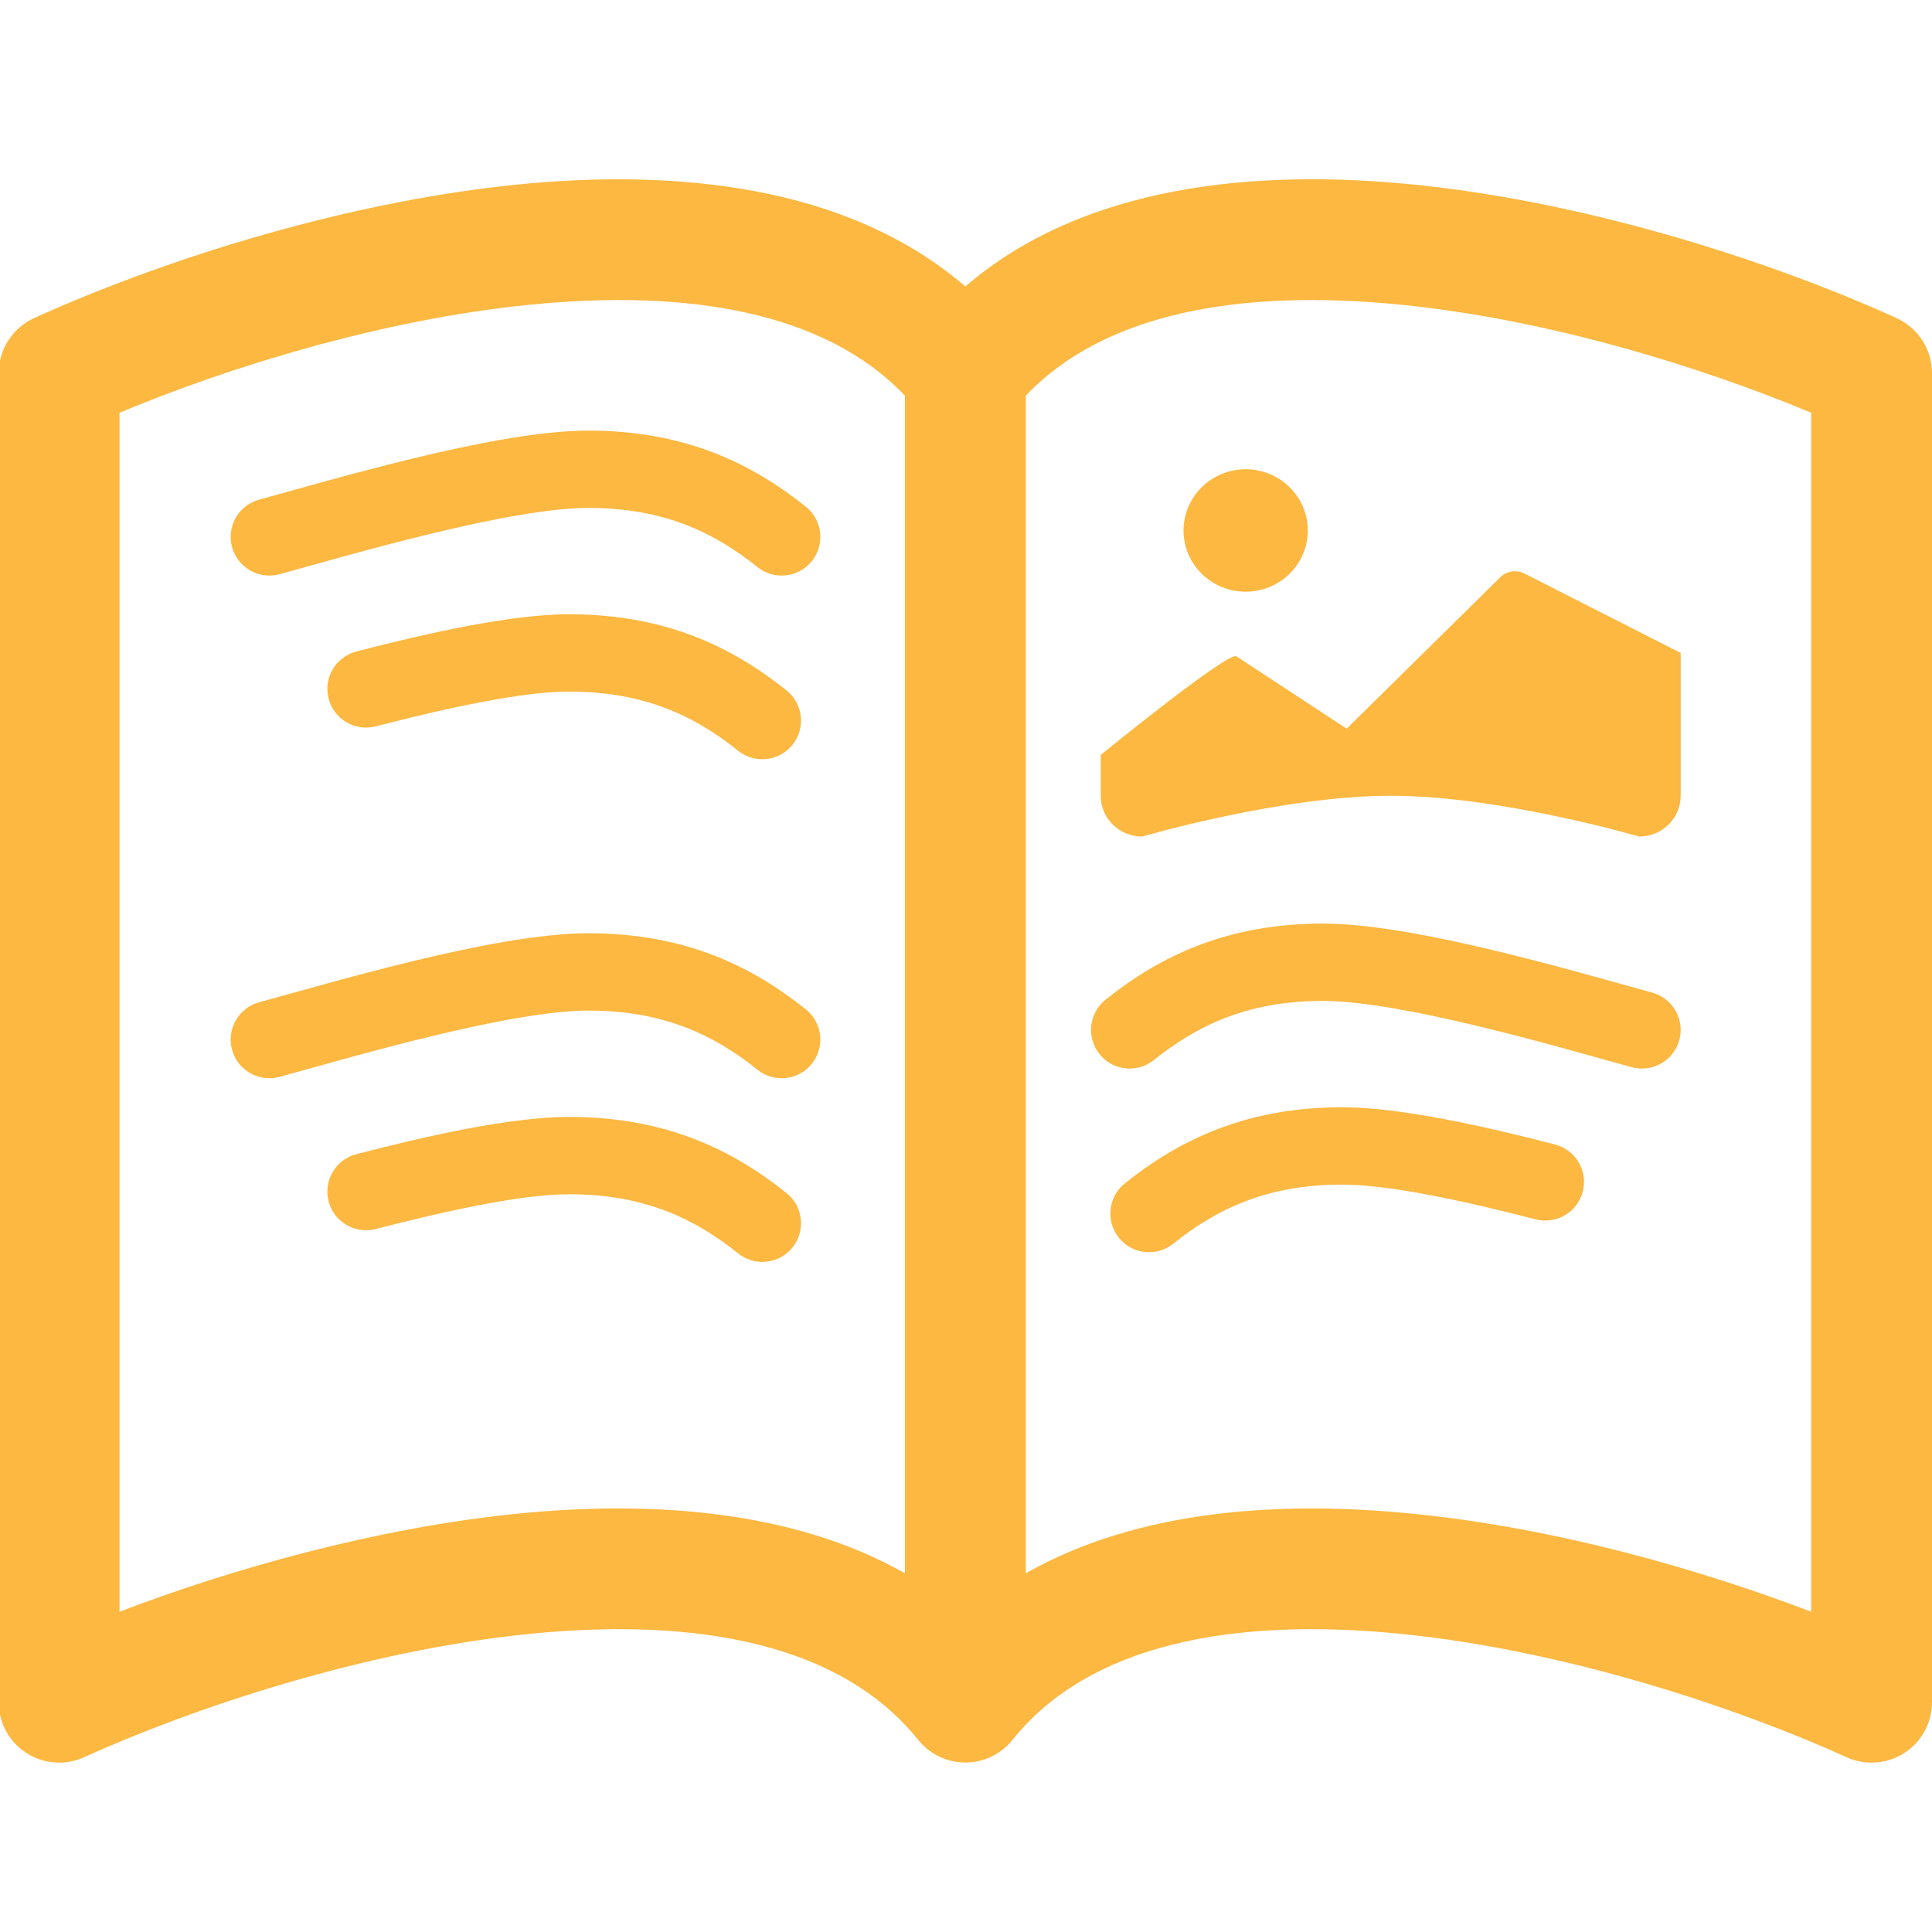 <svg width="150" height="150" viewBox="0 0 150 150" fill="none" xmlns="http://www.w3.org/2000/svg">
<g clip-path="url(#clip0_227_3)">
<path d="M101.539 41.186C101.539 41.81 101.414 42.428 101.172 43.005C100.929 43.582 100.574 44.106 100.126 44.547C99.678 44.989 99.146 45.339 98.561 45.578C97.975 45.816 97.348 45.939 96.714 45.939C96.081 45.939 95.453 45.816 94.868 45.578C94.283 45.339 93.751 44.989 93.303 44.547C92.855 44.106 92.499 43.582 92.257 43.005C92.014 42.428 91.89 41.81 91.89 41.186C91.89 39.925 92.398 38.717 93.303 37.825C94.208 36.934 95.435 36.433 96.714 36.433C97.994 36.433 99.221 36.934 100.126 37.825C101.031 38.717 101.539 39.925 101.539 41.186ZM96 50.959L104.556 56.574L116.483 44.818C116.721 44.582 117.029 44.426 117.363 44.373C117.697 44.319 118.039 44.37 118.342 44.52L130.487 50.693V61.783C130.487 62.624 130.148 63.43 129.545 64.024C128.942 64.618 128.123 64.952 127.27 64.952C127.27 64.952 116.483 61.783 107.972 61.783C99.461 61.783 88.673 64.952 88.673 64.952C87.82 64.952 87.002 64.618 86.399 64.024C85.796 63.43 85.457 62.624 85.457 61.783V58.614C85.457 58.614 95.363 50.54 96 50.959Z" fill="#FCB841"/>
<path d="M9.281 32.044C17.583 28.573 29.488 24.829 41.065 23.666C53.542 22.409 64.124 24.257 70.259 30.721V122.151C61.488 117.179 50.371 116.494 40.117 117.526C29.047 118.652 17.884 121.851 9.281 125.134V32.044ZM79.641 30.721C85.776 24.257 96.358 22.409 108.835 23.666C120.411 24.829 132.316 28.573 140.619 32.044V125.134C132.007 121.851 120.852 118.642 109.782 117.535C99.519 116.494 88.412 117.169 79.641 122.151V30.721ZM74.95 22.24C65.709 14.294 52.313 13.112 40.117 14.332C25.914 15.767 11.579 20.636 2.648 24.698C1.829 25.071 1.134 25.672 0.647 26.428C0.159 27.185 -0.1 28.066 -0.1 28.967L-0.1 132.161C-0.1 132.945 0.097 133.718 0.473 134.407C0.849 135.095 1.392 135.679 2.052 136.104C2.712 136.528 3.468 136.781 4.251 136.838C5.033 136.894 5.818 136.754 6.532 136.429C14.806 132.677 28.137 128.164 41.055 126.86C54.273 125.528 65.353 127.676 71.291 135.088C71.731 135.635 72.288 136.077 72.921 136.381C73.554 136.685 74.248 136.843 74.95 136.843C75.652 136.843 76.346 136.685 76.979 136.381C77.612 136.077 78.169 135.635 78.609 135.088C84.547 127.676 95.626 125.528 108.835 126.86C121.762 128.164 135.103 132.677 143.367 136.429C144.082 136.754 144.866 136.894 145.649 136.838C146.432 136.781 147.188 136.528 147.848 136.104C148.508 135.679 149.051 135.095 149.427 134.407C149.803 133.718 150 132.945 150 132.161V28.967C150 28.066 149.74 27.185 149.253 26.428C148.766 25.672 148.071 25.071 147.251 24.698C138.32 20.636 123.986 15.767 109.782 14.332C97.587 13.103 84.19 14.294 74.95 22.24Z" fill="#FCB841"/>
<path d="M102.718 71.707C106.471 71.706 111.601 72.73 116.259 73.854C118.62 74.424 120.952 75.044 123.03 75.613L128.275 77.066L128.566 77.161C129.987 77.707 130.79 79.252 130.381 80.752C129.972 82.251 128.496 83.173 126.995 82.923L126.695 82.859L121.444 81.403C119.411 80.846 117.154 80.247 114.851 79.691C110.18 78.564 105.678 77.71 102.718 77.711C96.805 77.711 92.903 79.65 89.583 82.306L89.334 82.486C88.056 83.311 86.335 83.05 85.364 81.837C84.329 80.542 84.539 78.652 85.833 77.617C90.018 74.27 95.206 71.707 102.718 71.707Z" fill="#FCB841"/>
<path d="M104.219 85.966C108.727 85.966 115.296 87.452 120.732 88.858C122.337 89.273 123.302 90.91 122.887 92.515C122.471 94.121 120.833 95.085 119.228 94.67C113.691 93.238 107.844 91.97 104.219 91.97C98.306 91.97 94.405 93.909 91.084 96.566L90.835 96.746C89.557 97.571 87.836 97.31 86.865 96.096C85.83 94.802 86.04 92.912 87.335 91.876C91.519 88.529 96.707 85.966 104.219 85.966Z" fill="#FCB841"/>
<path d="M45.68 33.431C41.927 33.431 36.797 34.454 32.139 35.578C29.778 36.148 27.446 36.768 25.368 37.337L20.123 38.79L19.832 38.885C18.412 39.431 17.608 40.977 18.017 42.476C18.426 43.976 19.902 44.897 21.403 44.647L21.704 44.583L26.954 43.127C28.987 42.57 31.244 41.971 33.547 41.415C38.219 40.288 42.72 39.435 45.68 39.435C51.593 39.435 55.495 41.374 58.815 44.03L59.065 44.21C60.343 45.035 62.063 44.774 63.034 43.561C64.07 42.266 63.86 40.377 62.565 39.341C58.38 35.994 53.192 33.431 45.68 33.431Z" fill="#FCB841"/>
<path d="M45.68 72.457C41.927 72.457 36.797 73.48 32.139 74.604C29.778 75.174 27.446 75.794 25.368 76.363L20.123 77.816L19.832 77.911C18.412 78.458 17.608 80.003 18.017 81.503C18.426 83.002 19.902 83.923 21.403 83.674L21.704 83.609L26.954 82.153C28.987 81.597 31.244 80.997 33.547 80.441C38.219 79.314 42.72 78.461 45.68 78.461C51.593 78.461 55.495 80.4 58.815 83.056L59.065 83.237C60.343 84.062 62.063 83.801 63.034 82.587C64.07 81.293 63.86 79.403 62.565 78.367C58.38 75.02 53.192 72.457 45.68 72.457Z" fill="#FCB841"/>
<path d="M44.179 47.69C39.672 47.69 33.102 49.176 27.667 50.582C26.062 50.998 25.097 52.635 25.512 54.24C25.927 55.845 27.566 56.81 29.171 56.394C34.707 54.962 40.554 53.694 44.179 53.694C50.092 53.695 53.994 55.634 57.314 58.29L57.564 58.47C58.842 59.295 60.562 59.034 61.533 57.821C62.569 56.526 62.359 54.636 61.064 53.601C56.88 50.254 51.691 47.691 44.179 47.69Z" fill="#FCB841"/>
<path d="M44.179 86.716C39.672 86.716 33.102 88.202 27.667 89.609C26.062 90.024 25.097 91.661 25.512 93.266C25.927 94.871 27.566 95.836 29.171 95.421C34.707 93.988 40.554 92.72 44.179 92.72C50.092 92.721 53.994 94.66 57.314 97.316L57.564 97.496C58.842 98.321 60.562 98.06 61.533 96.847C62.569 95.552 62.359 93.662 61.064 92.627C56.88 89.28 51.691 86.717 44.179 86.716Z" fill="#FCB841"/>
</g>
<defs>
<clipPath id="clip0_227_3">
<rect width="150" height="150" fill="white"/>
</clipPath>
</defs>
</svg>
